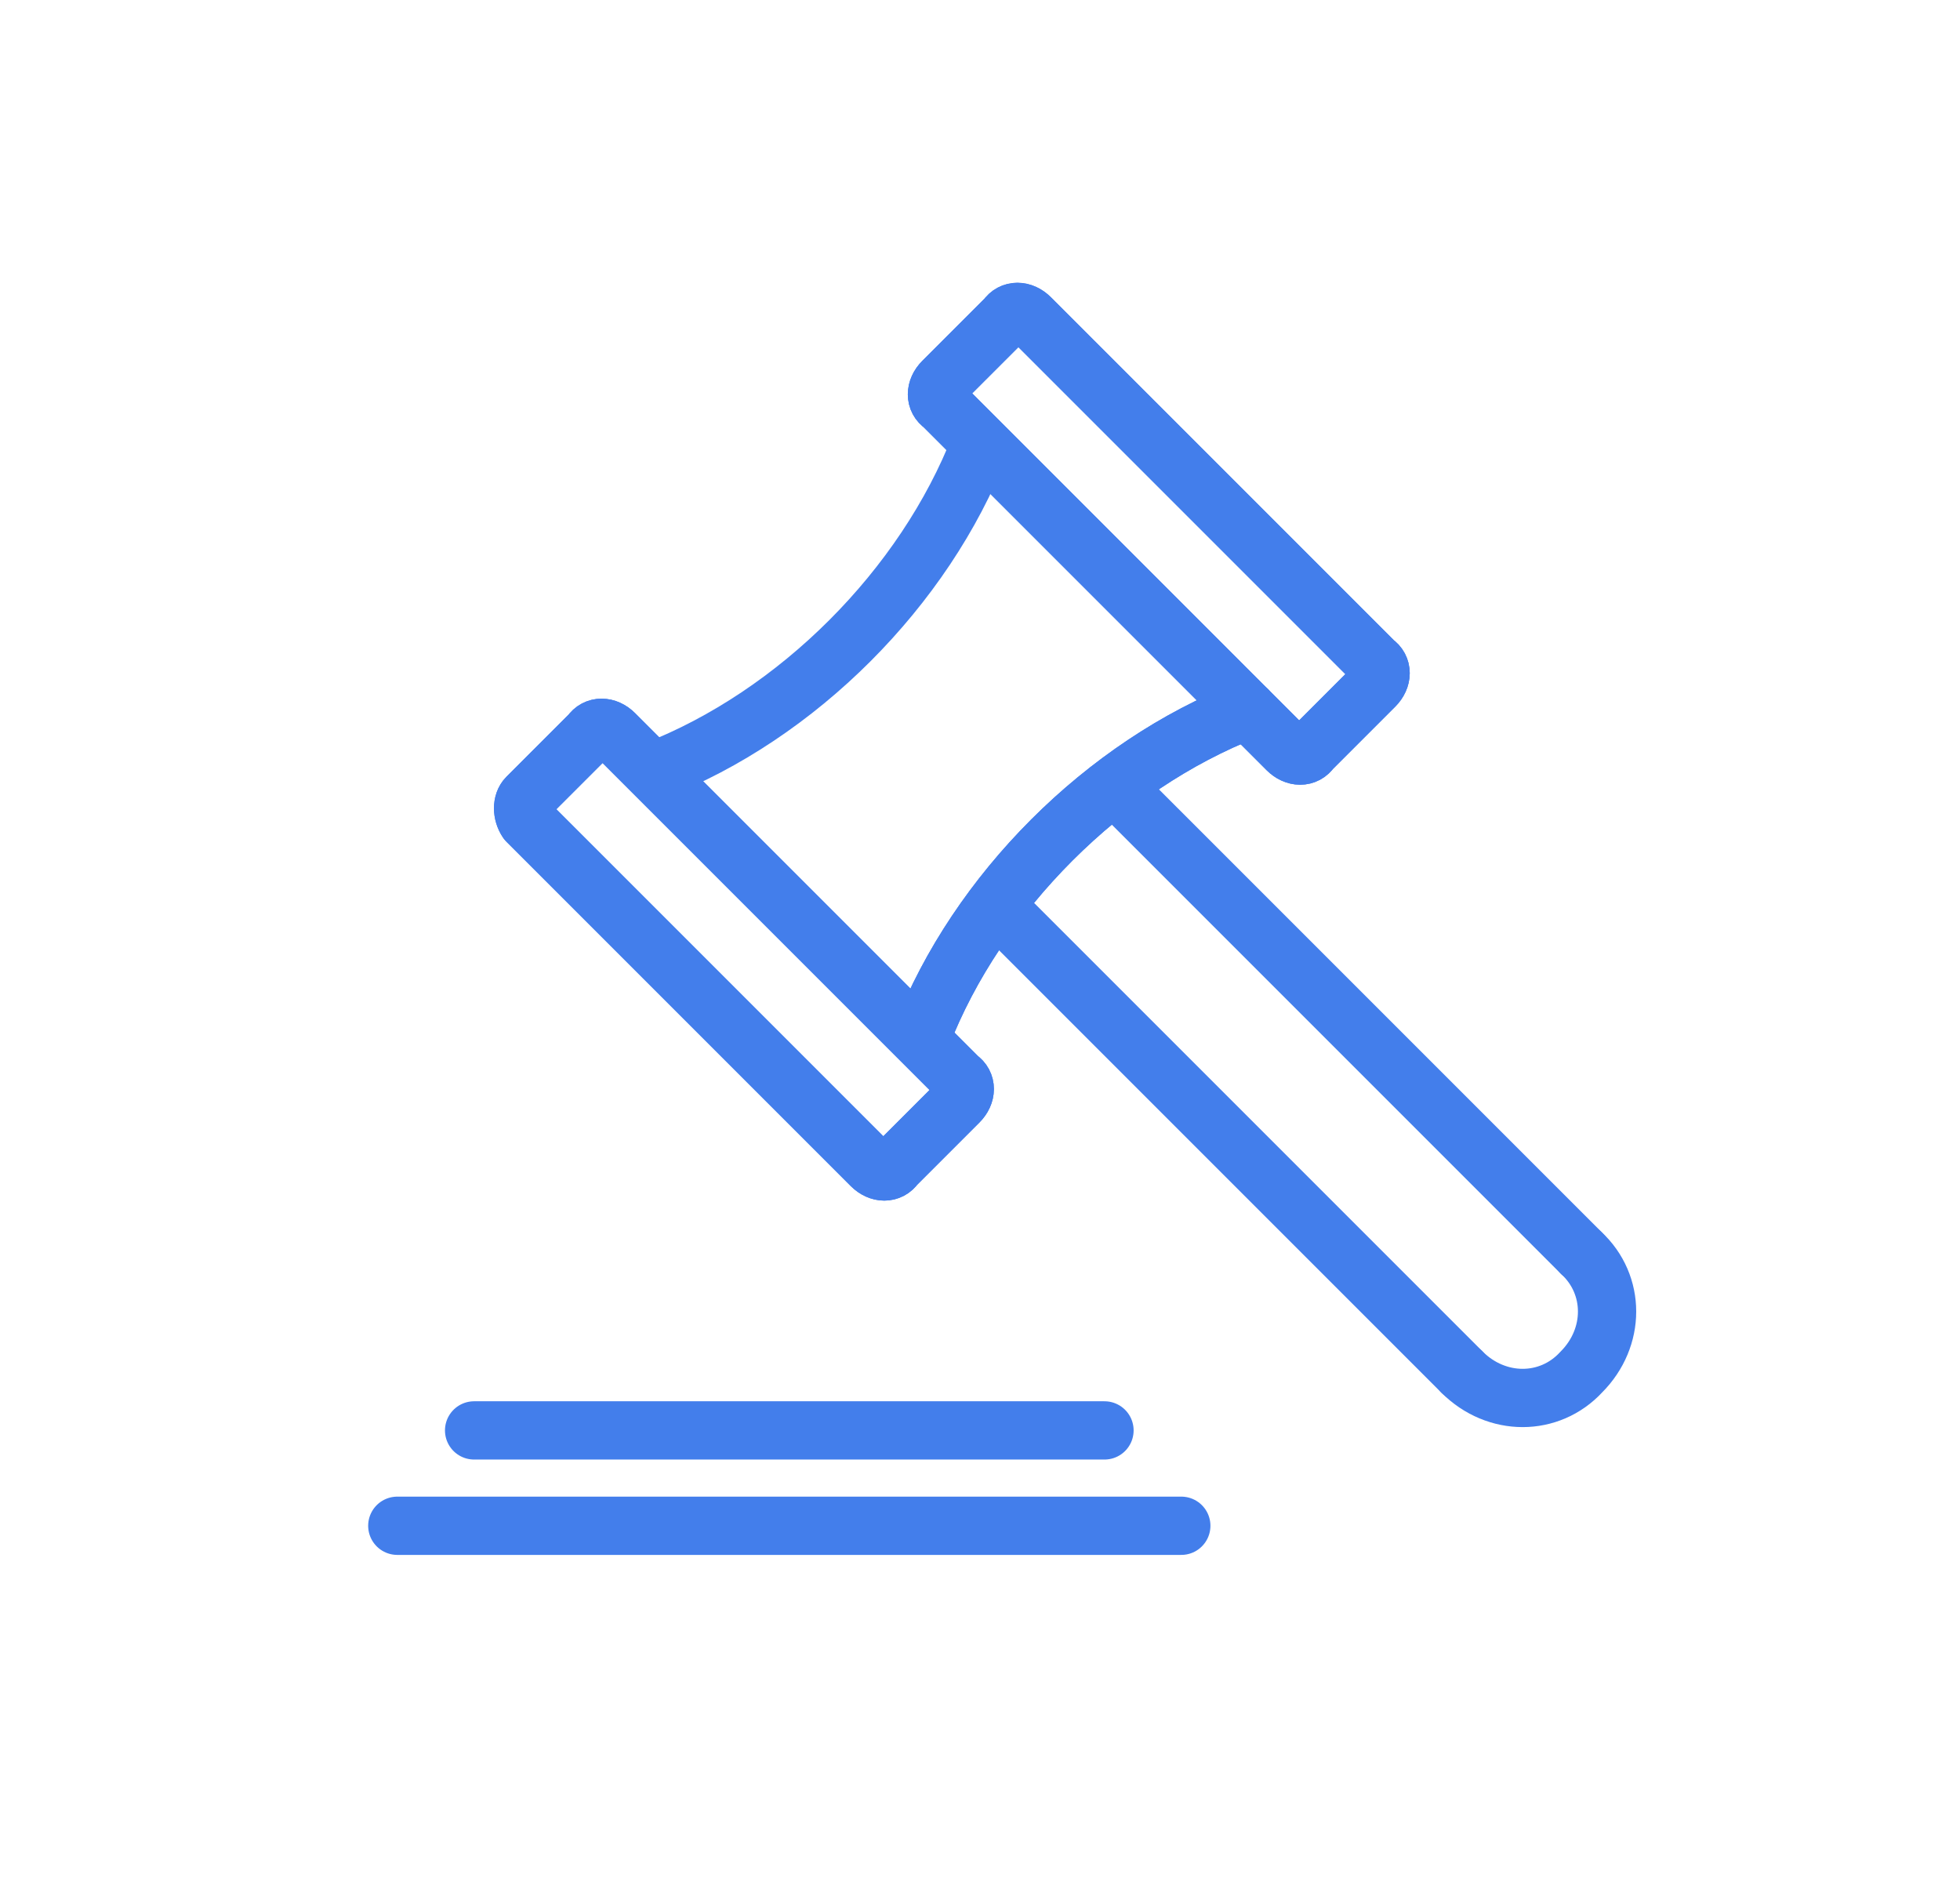 <svg xmlns="http://www.w3.org/2000/svg" xmlns:xlink="http://www.w3.org/1999/xlink" id="&#x56FE;&#x5C42;_1" x="0px" y="0px" viewBox="0 0 74 71" style="enable-background:new 0 0 74 71;" xml:space="preserve"><style type="text/css">	.st0{fill:none;stroke:#437EEB;stroke-width:2.2;stroke-linecap:round;stroke-linejoin:round;}</style><g>	<g>		<g>			<g>				<path class="st0" d="M55.2,51.8c1.3,1.3,3.3,1.3,4.5,0c1.3-1.3,1.3-3.3,0-4.5"></path>				<g>					<line class="st0" x1="42.1" y1="29.7" x2="59.7" y2="47.3"></line>					<line class="st0" x1="37.6" y1="34.2" x2="55.2" y2="51.8"></line>				</g>			</g>			<g>				<path class="st0" d="M24.7,29.1C30.1,27,34.9,22.2,37,16.8"></path>				<path class="st0" d="M47.1,26.8c-5.4,2.1-10.2,6.9-12.3,12.3"></path>				<path class="st0" d="M35.6,15.3l13,13c0.3,0.3,0.7,0.3,0.9,0l2.4-2.4c0.3-0.3,0.3-0.7,0-0.9l-13-13c-0.3-0.3-0.7-0.3-0.9,0     l-2.4,2.4C35.3,14.7,35.3,15.1,35.6,15.3z"></path>				<path class="st0" d="M19.9,31l13,13c0.3,0.3,0.7,0.3,0.9,0l2.4-2.4c0.3-0.3,0.3-0.7,0-0.9l-13-13c-0.3-0.3-0.7-0.3-0.9,0     l-2.4,2.4C19.7,30.3,19.7,30.7,19.9,31z"></path>				<path class="st0" d="M35.6,15.3l13,13c0.3,0.3,0.7,0.3,0.9,0l2.4-2.4c0.3-0.3,0.3-0.7,0-0.9l-13-13c-0.3-0.3-0.7-0.3-0.9,0     l-2.4,2.4C35.3,14.7,35.3,15.1,35.6,15.3z"></path>				<path class="st0" d="M19.9,31l13,13c0.3,0.3,0.7,0.3,0.9,0l2.4-2.4c0.3-0.3,0.3-0.7,0-0.9l-13-13c-0.3-0.3-0.7-0.3-0.9,0     l-2.4,2.4C19.7,30.3,19.7,30.7,19.9,31z"></path>				<path class="st0" d="M47.1,26.8c-5.4,2.1-10.2,6.9-12.3,12.3"></path>			</g>		</g>		<line class="st0" x1="17.9" y1="54" x2="41.7" y2="54"></line>		<line class="st0" x1="15" y1="57.6" x2="44.6" y2="57.6"></line>	</g></g></svg>
